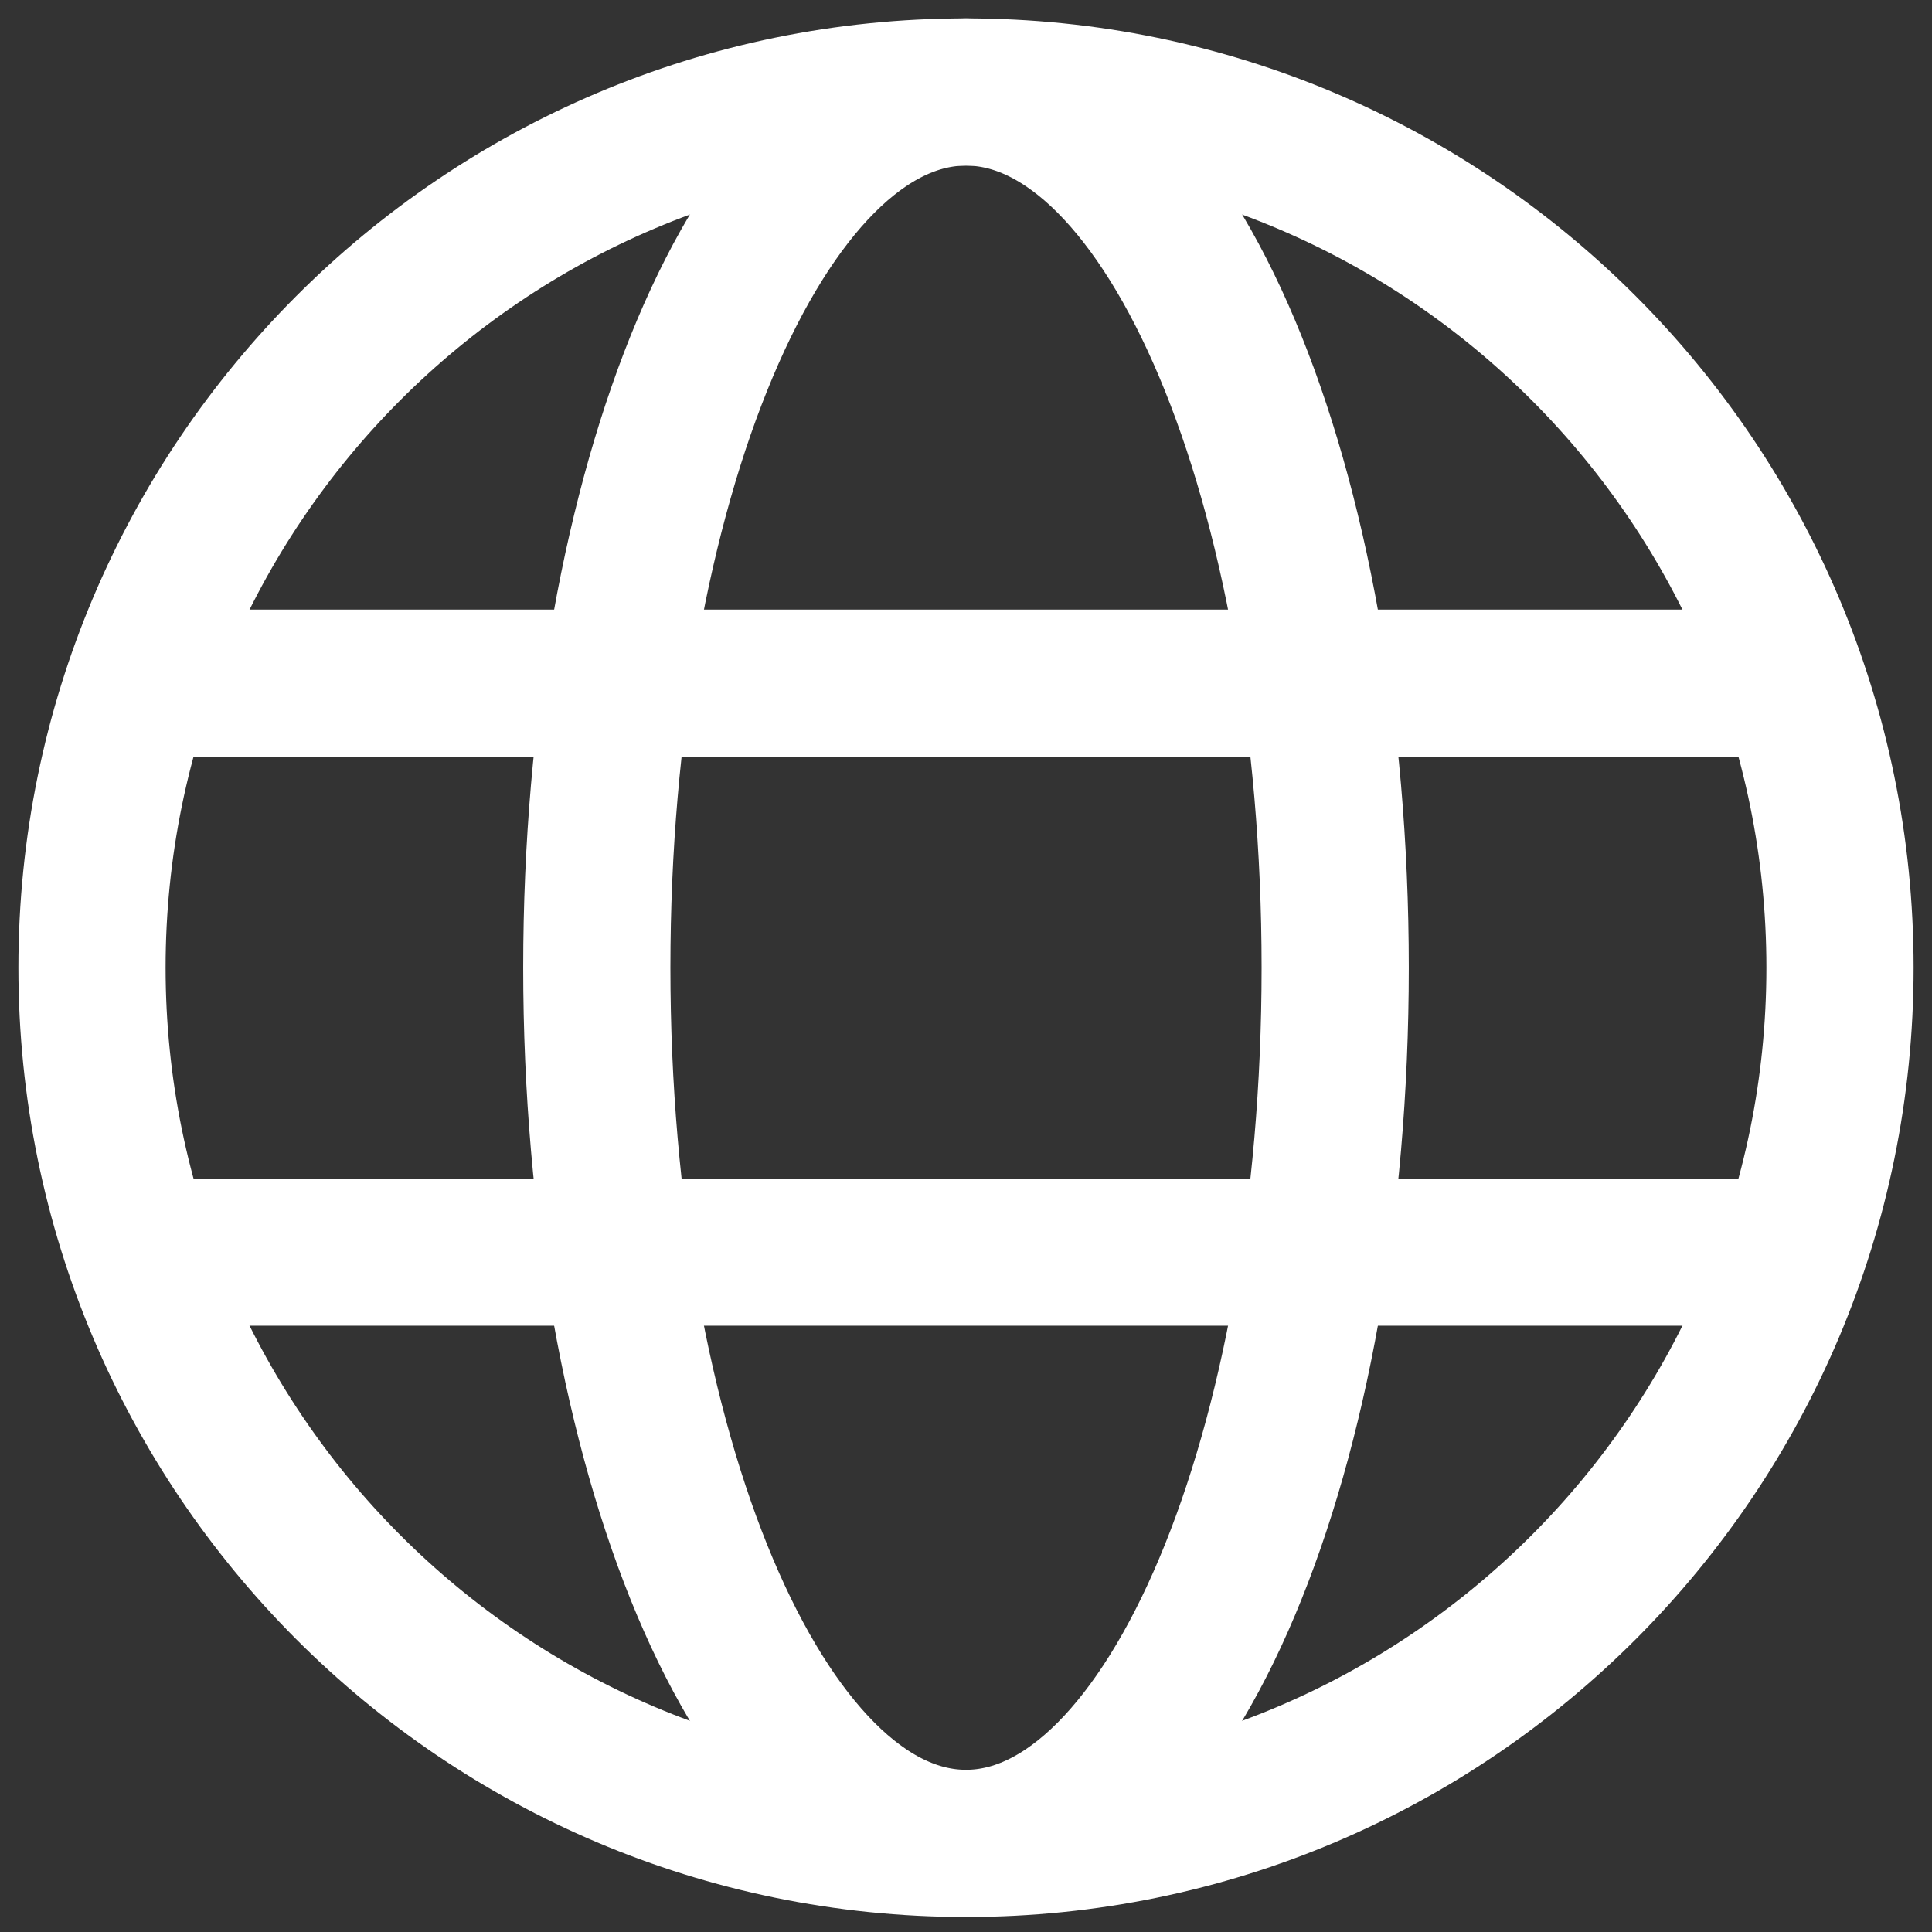 <svg width="21" height="21" viewBox="0 0 21 21" fill="none" xmlns="http://www.w3.org/2000/svg">
<rect x="0" y="0" width="21" height="21" fill="#333333" stroke="none"/>
<path d="M10.5 20.037C15.747 20.037 20 15.775 20 10.518C20 5.261 15.747 1 10.5 1C5.253 1 1 5.261 1 10.518C1 15.775 5.253 20.037 10.5 20.037Z" stroke="white" stroke-width="1.6" stroke-linecap="round" stroke-linejoin="round"/>
<path d="M10.5 20.037C12.717 20.037 14.513 15.775 14.513 10.518C14.513 5.261 12.717 1 10.5 1C8.284 1 6.487 5.261 6.487 10.518C6.487 15.775 8.284 20.037 10.5 20.037Z" stroke="white" stroke-width="1.6" stroke-linecap="round" stroke-linejoin="round"/>
<path d="M1.53 7.426H19.47" stroke="white" stroke-width="1.6" stroke-linecap="round" stroke-linejoin="round"/>
<path d="M1.53 13.61H19.47" stroke="white" stroke-width="1.6" stroke-linecap="round" stroke-linejoin="round"/>
</svg>
